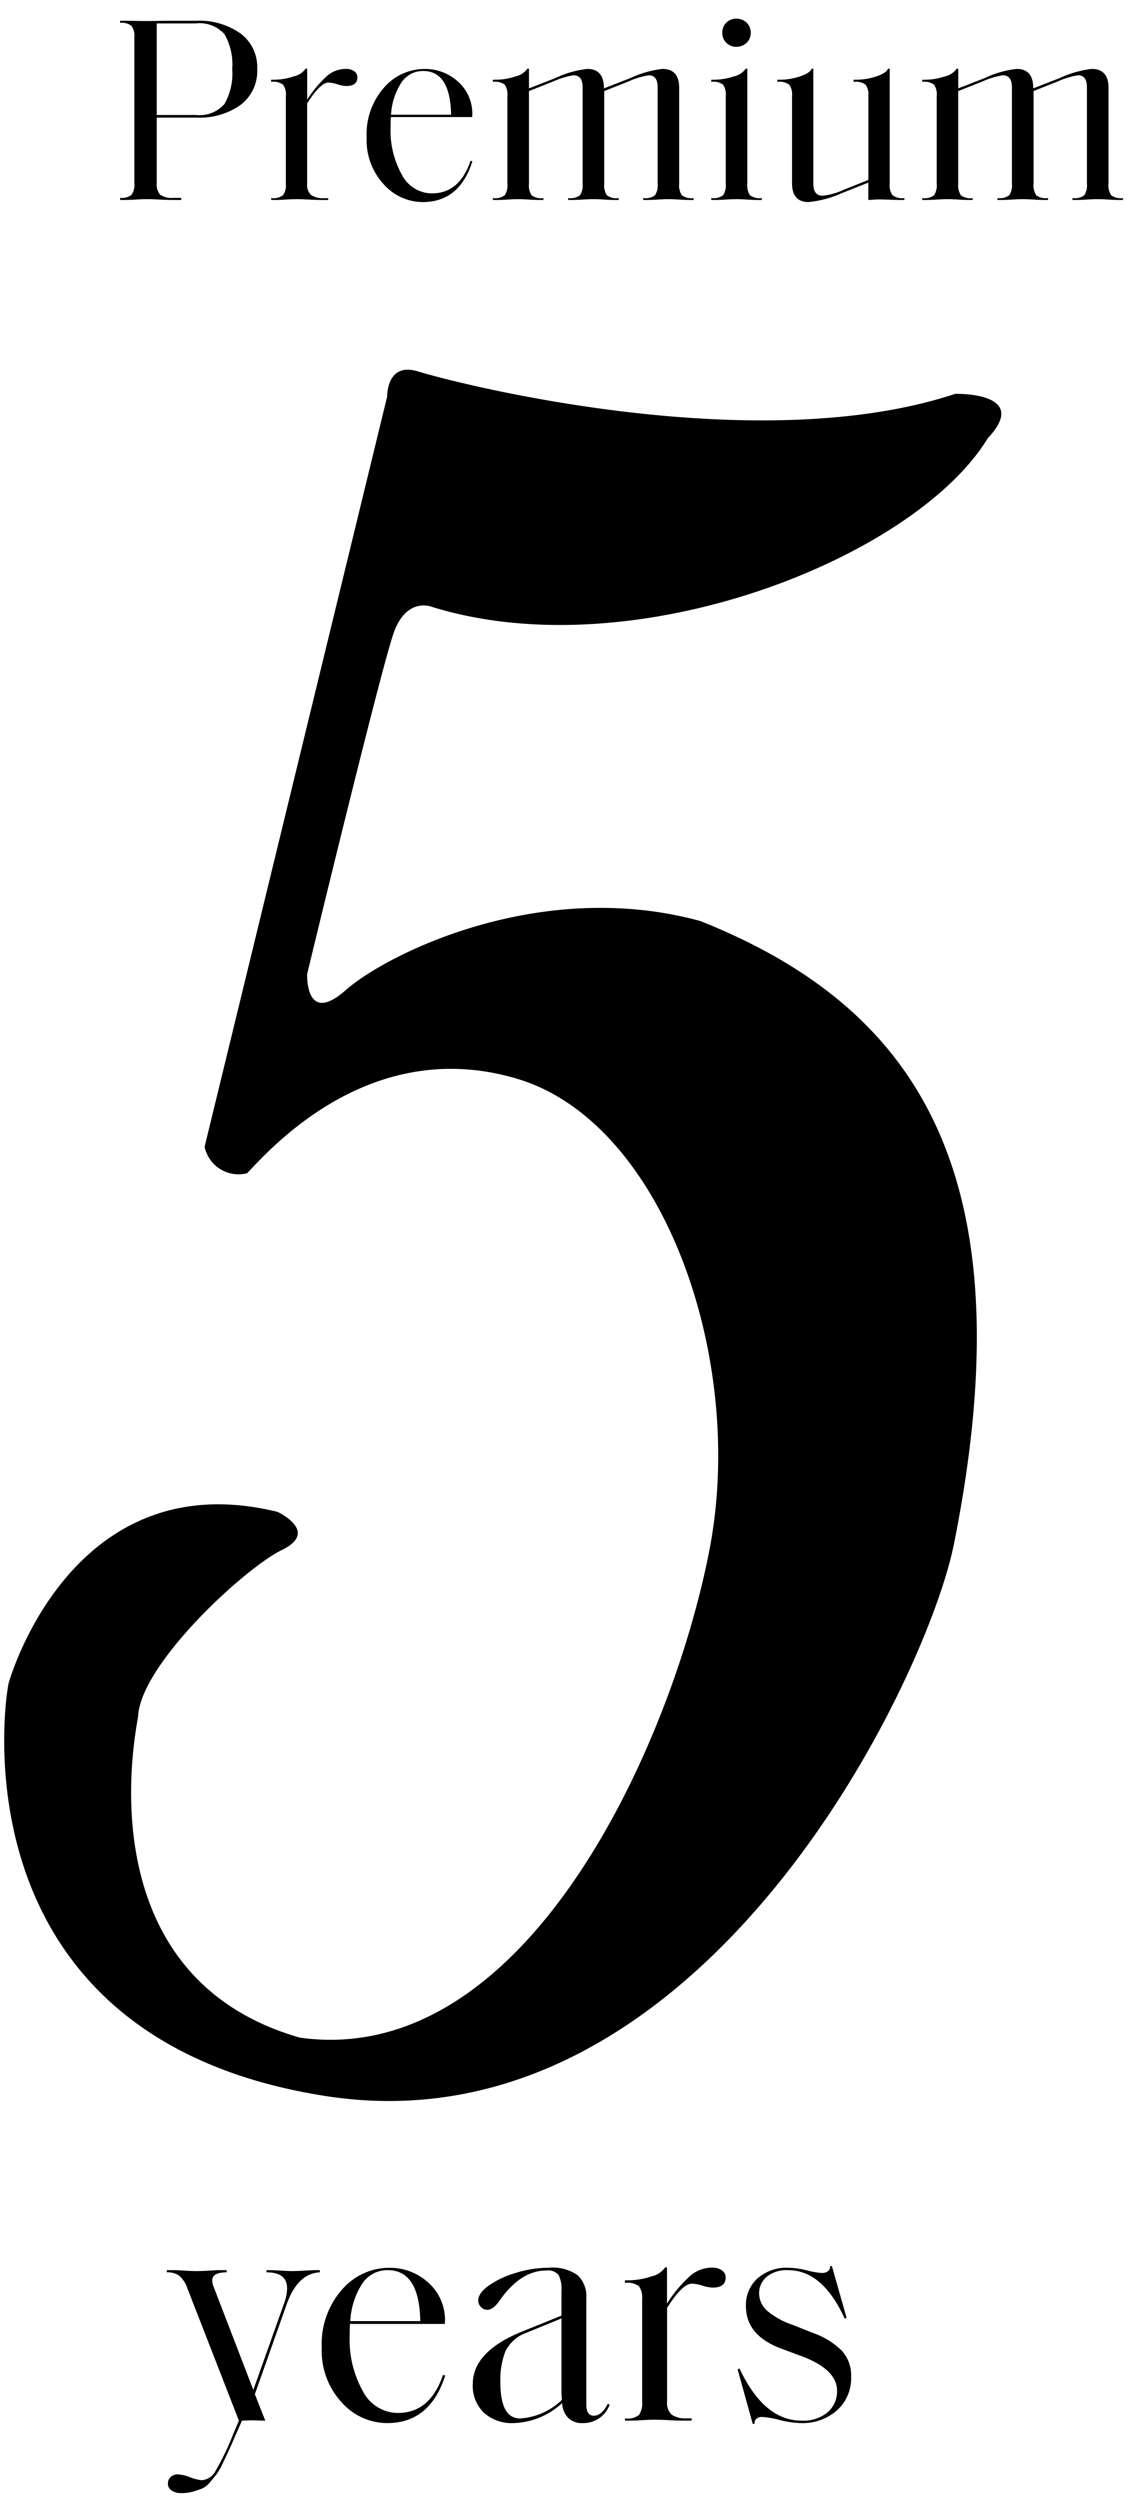 <svg xmlns="http://www.w3.org/2000/svg" xmlns:xlink="http://www.w3.org/1999/xlink" width="103" height="228" viewBox="0 0 103 228">
  <defs>
    <clipPath id="clip-fmwarranty-kv-subtitle">
      <rect width="103" height="228"/>
    </clipPath>
  </defs>
  <g id="fmwarranty-kv-subtitle" clip-path="url(#clip-fmwarranty-kv-subtitle)">
    <path id="パス_1606" data-name="パス 1606" d="M924.638,162.009c-34.263-5.345-29.194-36.754-28.91-37.717s6.077-20.07,24.507-15.563c0,0,3.882,1.792.412,3.473-3.434,1.677-12.957,10.481-13.125,15.219-1.642,8.911-1.178,24.688,14.748,29.258,20.631,2.888,33.777-26.519,37.287-44.02,3.593-17.507-4-39.376-17.4-43.41-13.377-4.033-22.529,6.328-24.69,8.6a3.161,3.161,0,0,1-3.877-2.414L930.244,7.019s-.066-3.168,2.778-2.307c4.409,1.348,31.19,7.975,49.049,2.054,0,0,6.951-.185,2.975,4.042-6.659,10.936-32.265,21.143-50.759,15.372,0,0-2.246-.892-3.418,2.312-1.165,3.189-7.923,31.186-7.923,31.186s-.2,4.744,3.5,1.487c3.7-3.28,17.711-10.325,32.367-6.32,19.154,7.637,30.058,22.327,23.136,56.843-2.49,12.386-23.032,55.647-57.314,50.32" transform="translate(-894.924 29.152)"/>
    <path id="パス_1638" data-name="パス 1638" d="M6.552,0H5.664Q5.3,0,4.6-.036T3.408-.072Q3-.072,2.4-.036T1.512,0H.984V-.192h.024A1.394,1.394,0,0,0,2.016-.468,1.58,1.58,0,0,0,2.28-1.536V-14.808a1.58,1.58,0,0,0-.264-1.068,1.394,1.394,0,0,0-1.008-.276H.984v-.192h.528q.264,0,.84.012t.96.012q.5,0,1.212-.012t1.092-.012H7.968a6.466,6.466,0,0,1,3.984,1.152,3.815,3.815,0,0,1,1.536,3.24,3.876,3.876,0,0,1-1.524,3.288,6.455,6.455,0,0,1-4,1.152H4.32V-1.56A1.451,1.451,0,0,0,4.632-.48a1.869,1.869,0,0,0,1.224.288h.7Zm1.32-7.752a3.022,3.022,0,0,0,2.628-1,5.636,5.636,0,0,0,.708-3.2A5.52,5.52,0,0,0,10.5-15.12,3.041,3.041,0,0,0,7.872-16.1H4.32v8.352ZM19.968,0h-.744q-.36,0-1.02-.036t-1.14-.036q-.408,0-.972.036T15.216,0H14.76V-.168h.048a1.432,1.432,0,0,0,1.044-.276A1.588,1.588,0,0,0,16.1-1.488V-9.48a1.535,1.535,0,0,0-.252-1.032,1.478,1.478,0,0,0-1.044-.264H14.76v-.192h.288a5.559,5.559,0,0,0,1.764-.3,1.769,1.769,0,0,0,1.092-.708h.144v2.832a10.255,10.255,0,0,1,1.7-2.064,2.586,2.586,0,0,1,1.824-.744,1.25,1.25,0,0,1,.768.216.662.662,0,0,1,.288.552q0,.792-1.032.792a3.1,3.1,0,0,1-.792-.156,3.124,3.124,0,0,0-.816-.156q-.744,0-1.944,1.9v7.32a1.258,1.258,0,0,0,.36,1.032,1.943,1.943,0,0,0,1.2.288h.36Zm8.616.192A4.782,4.782,0,0,1,25.02-1.44a5.92,5.92,0,0,1-1.548-4.248,6.431,6.431,0,0,1,1.584-4.56,4.9,4.9,0,0,1,3.7-1.7,4.455,4.455,0,0,1,3.1,1.2A3.9,3.9,0,0,1,33.1-7.56H25.68q-.024.312-.024.936A8.224,8.224,0,0,0,26.688-2.3,3.1,3.1,0,0,0,29.424-.6q2.52,0,3.528-2.976l.168.048Q31.944.192,28.584.192Zm2.592-7.968Q31.1-11.76,28.632-11.76a2.343,2.343,0,0,0-2,1.068A5.927,5.927,0,0,0,25.7-7.776ZM53.3,0h-.432q-.312,0-.888-.036T51-.072q-.408,0-.984.036T49.152,0H48.7V-.168h.048a1.429,1.429,0,0,0,1.032-.264,1.642,1.642,0,0,0,.24-1.056v-8.784q0-1.1-.816-1.1a7.305,7.305,0,0,0-1.872.576l-2.184.864v8.448a1.642,1.642,0,0,0,.24,1.056,1.429,1.429,0,0,0,1.032.264h.048V0h-.456q-.312,0-.876-.036T44.16-.072q-.408,0-.984.036T42.288,0h-.432V-.168h.024a1.474,1.474,0,0,0,1.056-.264,1.642,1.642,0,0,0,.24-1.056v-8.784q0-1.1-.84-1.1a7.305,7.305,0,0,0-1.872.576l-2.184.864v8.448a1.642,1.642,0,0,0,.24,1.056,1.474,1.474,0,0,0,1.056.264H39.6V0h-.432q-.312,0-.888-.036T37.3-.072q-.408,0-.984.036T35.448,0h-.456V-.168h.048a1.429,1.429,0,0,0,1.032-.264,1.642,1.642,0,0,0,.24-1.056V-9.48a1.592,1.592,0,0,0-.24-1.032,1.429,1.429,0,0,0-1.032-.264h-.048v-.192h.288a5.559,5.559,0,0,0,1.764-.3,1.769,1.769,0,0,0,1.092-.708h.144v1.8l2.4-.936a9.083,9.083,0,0,1,2.928-.84q1.512,0,1.512,1.776l2.4-.936a9.526,9.526,0,0,1,2.928-.84q1.536,0,1.536,1.728v8.736a1.642,1.642,0,0,0,.24,1.056,1.474,1.474,0,0,0,1.056.264H53.3ZM59.52,0h-.432q-.312,0-.888-.036t-.984-.036q-.408,0-.984.036T55.368,0h-.456V-.168h.048a1.429,1.429,0,0,0,1.032-.264,1.642,1.642,0,0,0,.24-1.056V-9.48a1.592,1.592,0,0,0-.24-1.032,1.429,1.429,0,0,0-1.032-.264h-.048v-.192H55.2a5.559,5.559,0,0,0,1.764-.3,1.769,1.769,0,0,0,1.092-.708H58.2V-1.488a1.642,1.642,0,0,0,.24,1.056A1.474,1.474,0,0,0,59.5-.168h.024ZM57.192-13.968a1.247,1.247,0,0,1-.9-.36,1.215,1.215,0,0,1-.372-.912,1.244,1.244,0,0,1,.372-.936,1.247,1.247,0,0,1,.9-.36,1.318,1.318,0,0,1,.936.36,1.224,1.224,0,0,1,.384.936,1.2,1.2,0,0,1-.384.912A1.318,1.318,0,0,1,57.192-13.968ZM72.528,0h-.456Q71.76,0,71.2-.024t-.972-.024q-.264,0-.576.024T69.24,0V-1.584L66.768-.6a9.711,9.711,0,0,1-2.976.792q-1.512,0-1.512-1.728V-9.48a1.535,1.535,0,0,0-.252-1.032,1.478,1.478,0,0,0-1.044-.264h-.048v-.192h.288a5.668,5.668,0,0,0,1.776-.3q.912-.3,1.08-.708h.144V-1.488q0,1.1.84,1.1a5.8,5.8,0,0,0,1.9-.528l2.28-.912V-9.48a1.535,1.535,0,0,0-.252-1.032,1.478,1.478,0,0,0-1.044-.264H67.9v-.192h.288a5.668,5.668,0,0,0,1.776-.3q.912-.3,1.08-.708h.144V-1.488a1.588,1.588,0,0,0,.252,1.044,1.432,1.432,0,0,0,1.044.276h.048ZM92.472,0H92.04q-.312,0-.888-.036t-.984-.036q-.408,0-.984.036T88.32,0h-.456V-.168h.048a1.429,1.429,0,0,0,1.032-.264,1.642,1.642,0,0,0,.24-1.056v-8.784q0-1.1-.816-1.1A7.305,7.305,0,0,0,86.5-10.8l-2.184.864v8.448a1.642,1.642,0,0,0,.24,1.056,1.429,1.429,0,0,0,1.032.264h.048V0h-.456q-.312,0-.876-.036t-.972-.036q-.408,0-.984.036T81.456,0h-.432V-.168h.024A1.474,1.474,0,0,0,82.1-.432a1.642,1.642,0,0,0,.24-1.056v-8.784q0-1.1-.84-1.1a7.305,7.305,0,0,0-1.872.576l-2.184.864v8.448a1.642,1.642,0,0,0,.24,1.056,1.474,1.474,0,0,0,1.056.264h.024V0h-.432q-.312,0-.888-.036t-.984-.036q-.408,0-.984.036T74.616,0H74.16V-.168h.048A1.429,1.429,0,0,0,75.24-.432a1.642,1.642,0,0,0,.24-1.056V-9.48a1.592,1.592,0,0,0-.24-1.032,1.429,1.429,0,0,0-1.032-.264H74.16v-.192h.288a5.559,5.559,0,0,0,1.764-.3,1.769,1.769,0,0,0,1.092-.708h.144v1.8l2.4-.936a9.083,9.083,0,0,1,2.928-.84q1.512,0,1.512,1.776l2.4-.936a9.526,9.526,0,0,1,2.928-.84q1.536,0,1.536,1.728v8.736a1.642,1.642,0,0,0,.24,1.056,1.474,1.474,0,0,0,1.056.264h.024Z" transform="translate(9.978 18.237)"/>
    <path id="パス_1639" data-name="パス 1639" d="M8.82,0q-.252,0-.63-.014T7.616-.028q-.112,0-.476.014T6.692,0L6.1,1.344q-.448,1.036-.616,1.4t-.532,1.12a6.216,6.216,0,0,1-.574,1.022q-.21.266-.588.714a1.975,1.975,0,0,1-.728.588q-.35.14-.826.28a3.766,3.766,0,0,1-1.064.14,1.521,1.521,0,0,1-.9-.238.737.737,0,0,1-.336-.63A.782.782,0,0,1,.2,5.124.933.933,0,0,1,.84,4.9a3.7,3.7,0,0,1,1.134.266,3.7,3.7,0,0,0,1.05.266,1.555,1.555,0,0,0,1.26-.854A23.964,23.964,0,0,0,5.88,1.26L6.412,0l-4.7-12.068a2.673,2.673,0,0,0-.742-1.148,1.84,1.84,0,0,0-1.134-.308v-.2h.7q.224,0,.882.042t1.162.042q.5,0,1.148-.042t.84-.042h.728v.2q-1.316,0-1.316.728a1.507,1.507,0,0,0,.084.476L7.728-2.8l2.856-8.036a3.924,3.924,0,0,0,.224-1.232q0-1.456-1.876-1.456v-.2h.28q.336,0,1.008.042t1.092.042q.448,0,1.12-.042t.924-.042H13.8v.2q-1.988.084-3,2.828L7.868-2.408ZM19.936.224a5.579,5.579,0,0,1-4.158-1.9,6.906,6.906,0,0,1-1.806-4.956,7.5,7.5,0,0,1,1.848-5.32,5.717,5.717,0,0,1,4.312-1.988,5.2,5.2,0,0,1,3.612,1.4A4.55,4.55,0,0,1,25.2-8.82H16.548q-.028.364-.028,1.092a9.6,9.6,0,0,0,1.2,5.04A3.619,3.619,0,0,0,20.916-.7q2.94,0,4.116-3.472l.2.056Q23.856.224,19.936.224Zm3.024-9.3q-.084-4.648-2.968-4.648a2.733,2.733,0,0,0-2.338,1.246,6.915,6.915,0,0,0-1.078,3.4ZM37.772.224a1.759,1.759,0,0,1-1.344-.5A2.055,2.055,0,0,1,35.9-1.6,6.822,6.822,0,0,1,31.472.224a3.794,3.794,0,0,1-2.716-.952,3.41,3.41,0,0,1-1.008-2.6q0-2.968,4.48-4.788L35.84-9.576v-2.268a2.8,2.8,0,0,0-.266-1.442,1.241,1.241,0,0,0-1.106-.406q-2.38,0-4.312,2.8-.56.784-1.064.784a.829.829,0,0,1-.588-.238.826.826,0,0,1-.252-.63q0-.644.938-1.33a8.42,8.42,0,0,1,2.464-1.162,10.157,10.157,0,0,1,3.038-.476,3.926,3.926,0,0,1,2.646.7,2.66,2.66,0,0,1,.77,2.072v9.716q0,1.008.7,1.008t1.26-1.092l.168.084A2.55,2.55,0,0,1,37.772.224ZM32.06-.2a6.024,6.024,0,0,0,3.808-1.68V-2q0-.1-.014-.266t-.014-.308V-9.324L32.7-8.036a3.443,3.443,0,0,0-1.96,1.68A7.1,7.1,0,0,0,30.268-3.5Q30.268-.2,32.06-.2ZM47.712,0h-.868q-.42,0-1.19-.042t-1.33-.042q-.476,0-1.134.042T42.168,0h-.532V-.2h.056A1.671,1.671,0,0,0,42.91-.518,1.852,1.852,0,0,0,43.2-1.736V-11.06a1.79,1.79,0,0,0-.294-1.2,1.725,1.725,0,0,0-1.218-.308h-.056V-12.8h.336a6.485,6.485,0,0,0,2.058-.35,2.064,2.064,0,0,0,1.274-.826h.168v3.3a11.964,11.964,0,0,1,1.988-2.408,3.017,3.017,0,0,1,2.128-.868,1.458,1.458,0,0,1,.9.252.772.772,0,0,1,.336.644q0,.924-1.2.924a3.621,3.621,0,0,1-.924-.182,3.644,3.644,0,0,0-.952-.182q-.868,0-2.268,2.212v8.54a1.467,1.467,0,0,0,.42,1.2,2.267,2.267,0,0,0,1.4.336h.42Zm10,.224a8.488,8.488,0,0,1-1.96-.28,8.028,8.028,0,0,0-1.624-.28.747.747,0,0,0-.5.168.49.49,0,0,0-.168.448l-.168.028L51.912-4.676l.168-.084Q54.32,0,57.736,0A3.449,3.449,0,0,0,60.13-.77a2.507,2.507,0,0,0,.854-1.946q0-1.932-3.164-3.136L55.86-6.58q-3.192-1.2-3.192-3.864a3.261,3.261,0,0,1,1.064-2.534,4,4,0,0,1,2.8-.966,7.469,7.469,0,0,1,1.694.238,7.093,7.093,0,0,0,1.386.238.847.847,0,0,0,.546-.168.478.478,0,0,0,.182-.448l.168-.028L61.852-9.38l-.168.084q-2.016-4.424-5.152-4.424a2.85,2.85,0,0,0-1.988.616,1.942,1.942,0,0,0-.672,1.484,2.134,2.134,0,0,0,.714,1.582,7.028,7.028,0,0,0,2.338,1.3l1.9.756a7.052,7.052,0,0,1,2.6,1.61,3.311,3.311,0,0,1,.84,2.338,3.933,3.933,0,0,1-1.3,3.108A4.752,4.752,0,0,1,57.708.224Z" transform="translate(15.383 220.763)"/>
  </g>
</svg>
